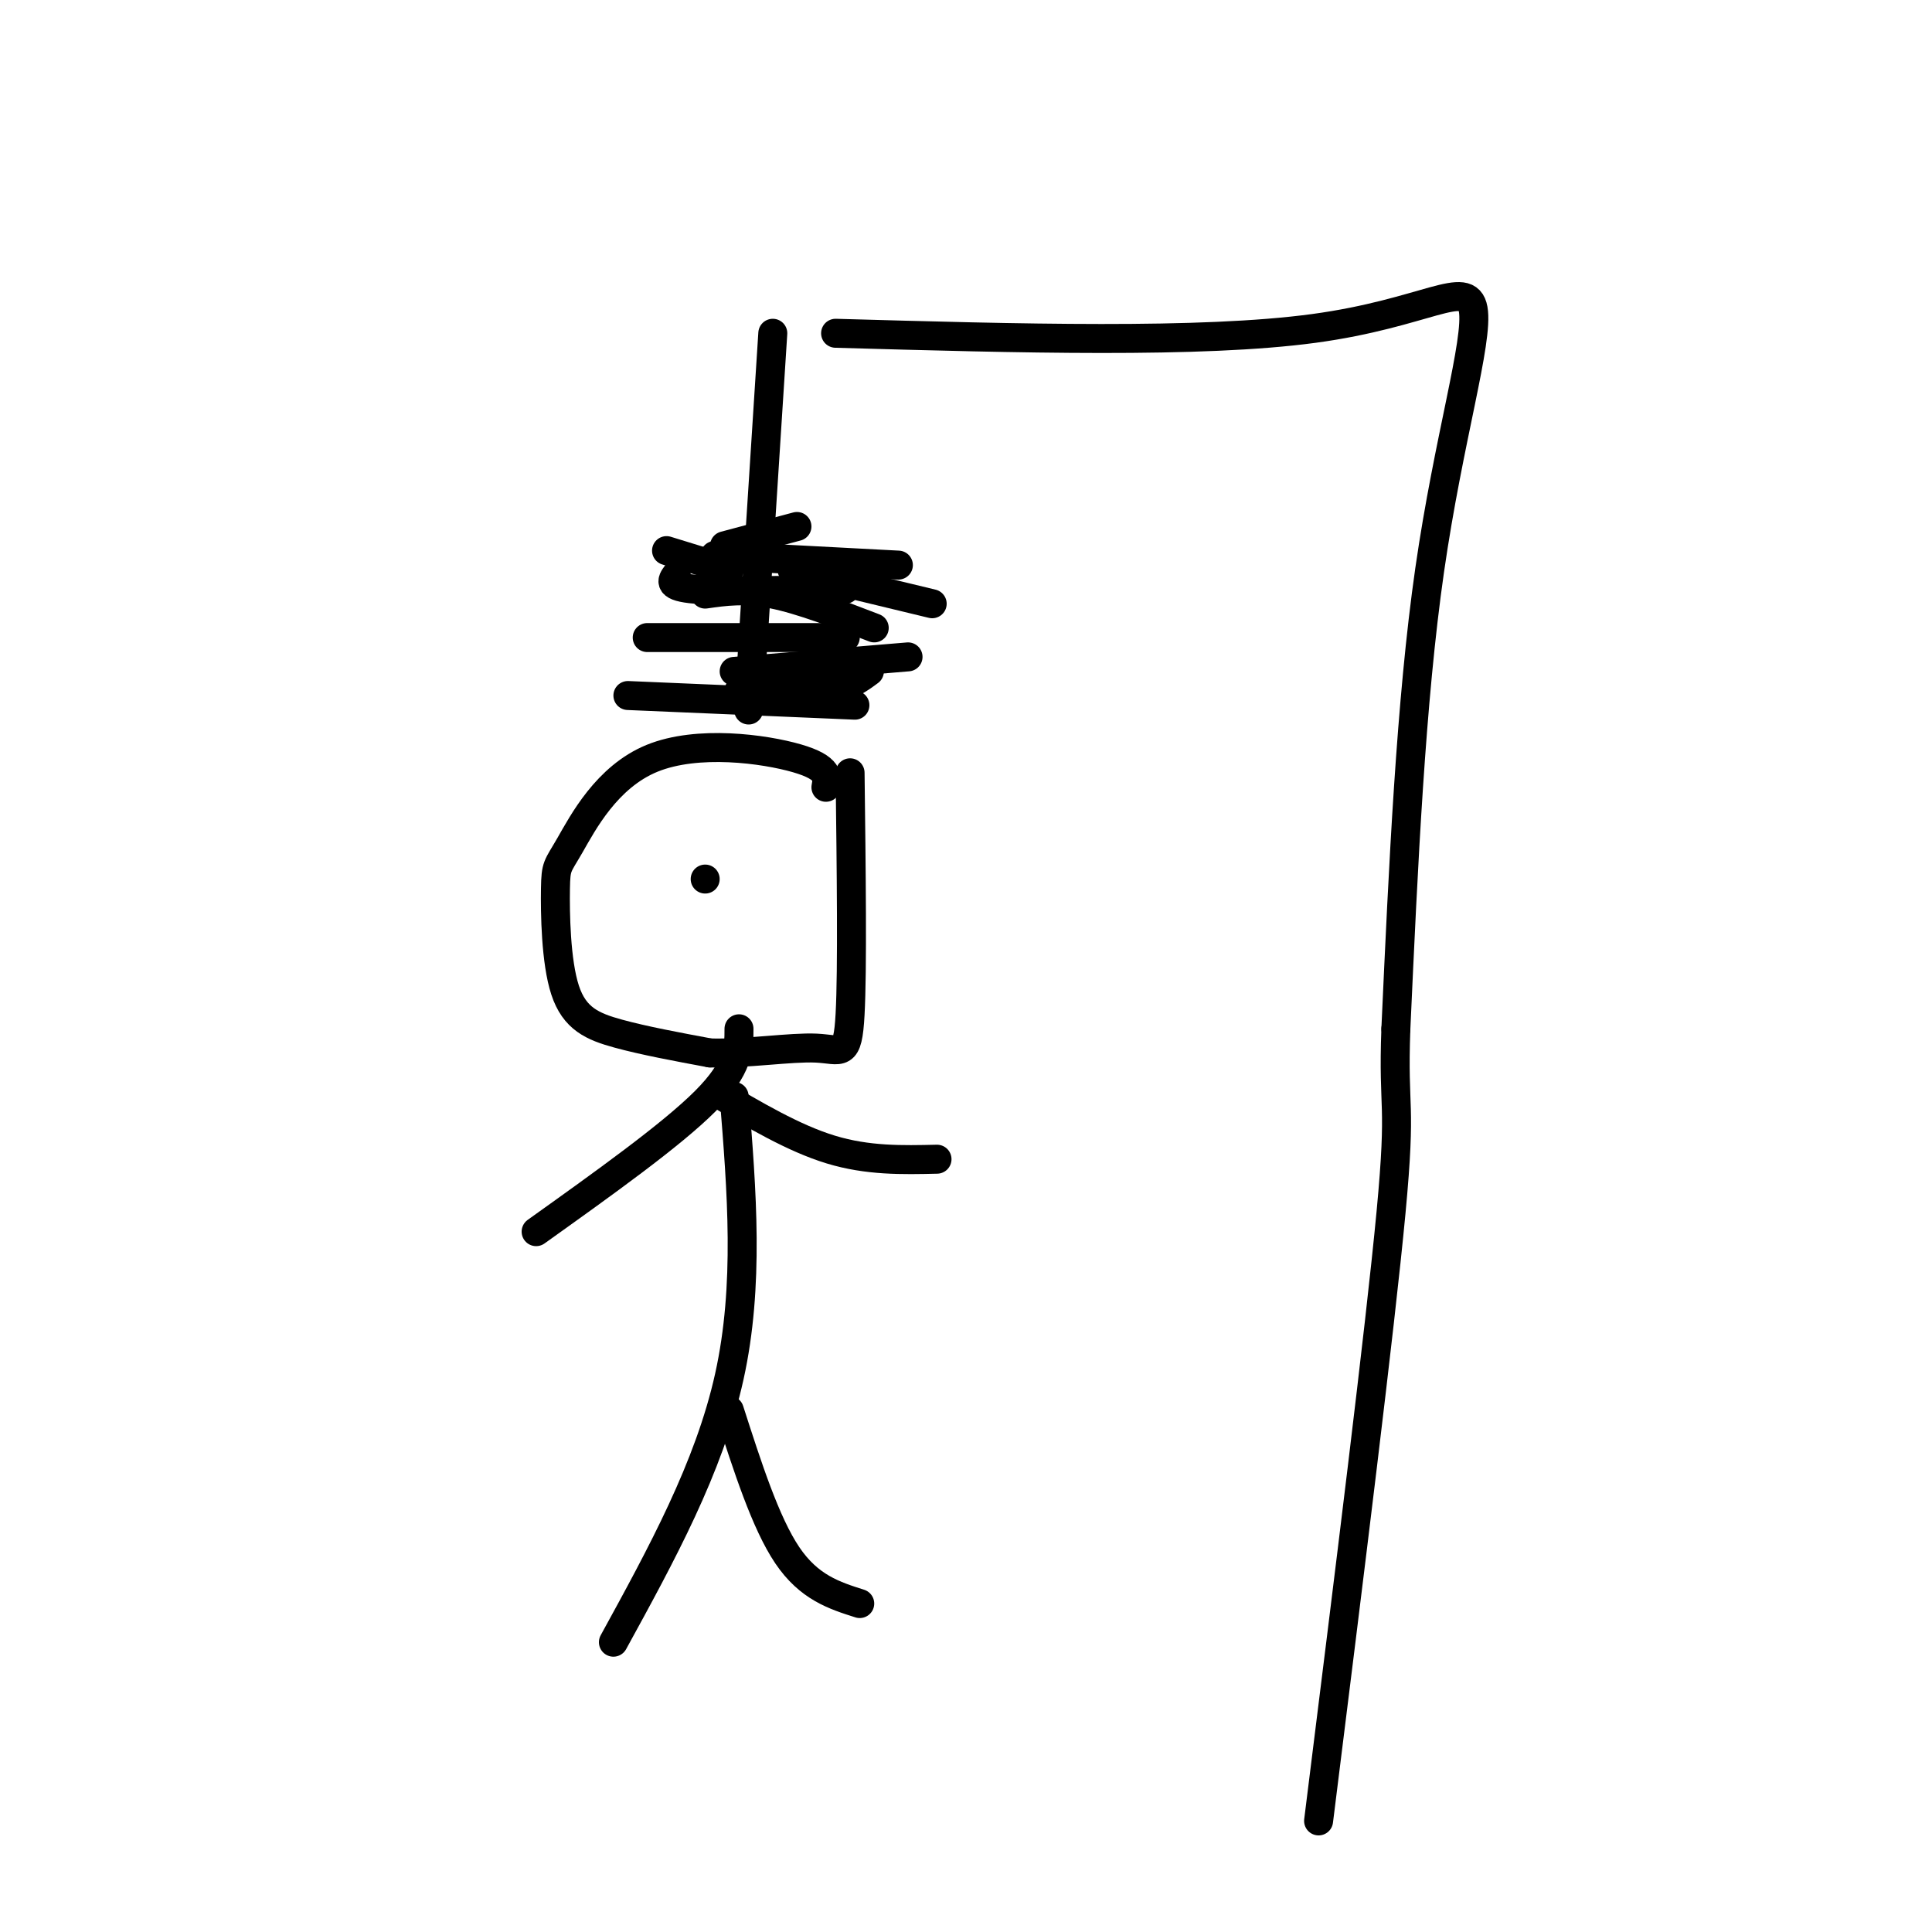 <svg viewBox='0 0 400 400' version='1.1' xmlns='http://www.w3.org/2000/svg' xmlns:xlink='http://www.w3.org/1999/xlink'><g fill='none' stroke='#000000' stroke-width='6' stroke-linecap='round' stroke-linejoin='round'><path d='M160,69c0.000,0.000 -5.000,78.000 -5,78'/><path d='M171,163c0.370,-2.022 0.741,-4.044 -6,-6c-6.741,-1.956 -20.592,-3.847 -30,0c-9.408,3.847 -14.372,13.431 -17,18c-2.628,4.569 -2.921,4.121 -3,9c-0.079,4.879 0.056,15.083 2,21c1.944,5.917 5.698,7.548 11,9c5.302,1.452 12.151,2.726 19,4'/><path d='M147,218c7.500,0.214 16.750,-1.250 22,-1c5.250,0.250 6.500,2.214 7,-7c0.500,-9.214 0.250,-29.607 0,-50'/><path d='M153,213c0.000,4.000 0.000,8.000 -7,15c-7.000,7.000 -21.000,17.000 -35,27'/><path d='M148,226c8.167,4.833 16.333,9.667 24,12c7.667,2.333 14.833,2.167 22,2'/><path d='M152,227c1.583,19.583 3.167,39.167 -1,58c-4.167,18.833 -14.083,36.917 -24,55'/><path d='M151,292c3.750,11.667 7.500,23.333 12,30c4.500,6.667 9.750,8.333 15,10'/><path d='M173,69c37.881,1.071 75.762,2.143 99,-1c23.238,-3.143 31.833,-10.500 33,-4c1.167,6.500 -5.095,26.857 -9,54c-3.905,27.143 -5.452,61.071 -7,95'/><path d='M289,213c-0.644,17.622 1.244,14.178 -1,38c-2.244,23.822 -8.622,74.911 -15,126'/><path d='M164,118c0.000,0.000 29.000,7.000 29,7'/><path d='M153,143c6.750,0.333 13.500,0.667 18,0c4.500,-0.667 6.750,-2.333 9,-4'/><path d='M146,123c4.083,-0.583 8.167,-1.167 14,0c5.833,1.167 13.417,4.083 21,7'/><path d='M130,144c0.000,0.000 47.000,2.000 47,2'/><path d='M152,139c0.000,0.000 36.000,-3.000 36,-3'/><path d='M134,132c0.000,0.000 41.000,0.000 41,0'/><path d='M140,119c-0.917,1.250 -1.833,2.500 4,3c5.833,0.500 18.417,0.250 31,0'/><path d='M148,115c0.000,0.000 38.000,2.000 38,2'/><path d='M150,113c0.000,0.000 15.000,-4.000 15,-4'/><path d='M138,114c0.000,0.000 13.000,4.000 13,4'/><path d='M146,182c0.000,0.000 0.000,0.000 0,0'/></g>
</svg>